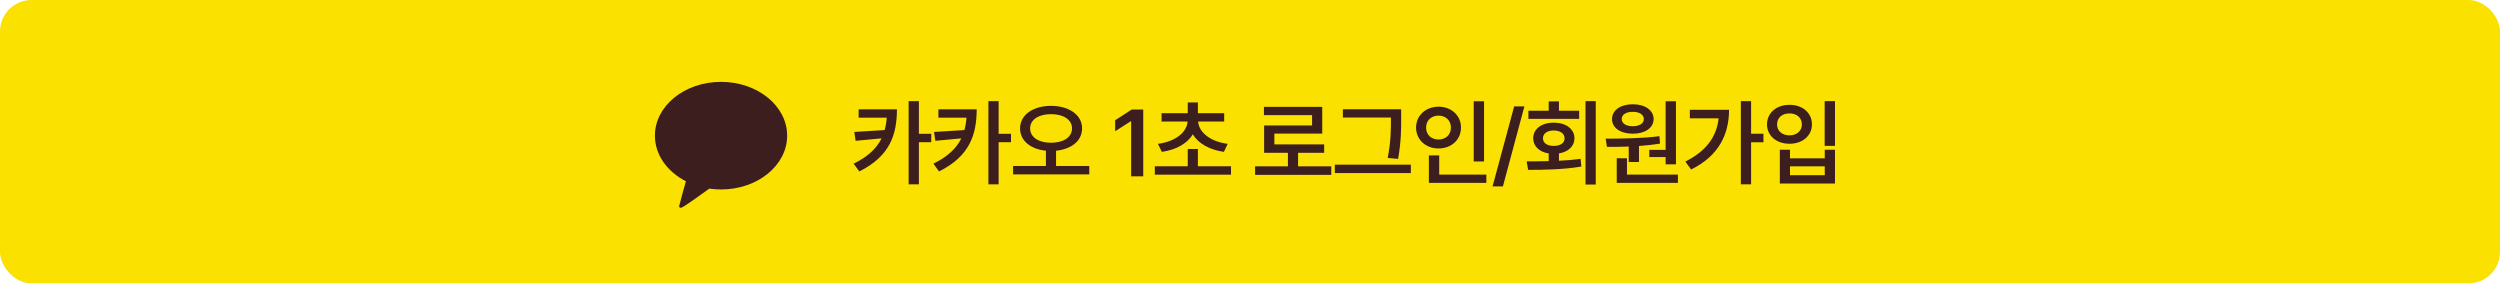 <svg width="397" height="45" viewBox="0 0 397 45" fill="none" xmlns="http://www.w3.org/2000/svg">
<rect width="397" height="45" rx="5" fill="#FAE100"/>
<path d="M114.5 13C108.701 13 104 16.825 104 21.544C104 24.595 105.965 27.272 108.922 28.784C108.761 29.356 107.888 32.466 107.853 32.711C107.853 32.711 107.833 32.894 107.948 32.964C108.063 33.034 108.198 32.98 108.198 32.98C108.529 32.932 112.029 30.395 112.635 29.954C113.24 30.042 113.864 30.088 114.5 30.088C120.299 30.088 125 26.263 125 21.544C125 16.825 120.299 13 114.5 13Z" fill="#3C1E1E"/>
<path d="M142.433 17.365C142.426 21.364 141.334 24.799 136.456 27.224L135.563 25.993C137.855 24.865 139.225 23.54 139.994 21.972L135.871 22.36L135.665 20.954L140.485 20.654C140.653 20.031 140.763 19.379 140.814 18.684H136.354V17.365H142.433ZM144.293 29.274V16.061H145.919V21.247H147.882V22.58H145.919V29.274H144.293ZM155.097 17.365C155.09 21.364 153.998 24.799 149.12 27.224L148.227 25.993C150.519 24.865 151.889 23.54 152.658 21.972L148.534 22.36L148.329 20.954L153.149 20.654C153.317 20.031 153.427 19.379 153.478 18.684H149.018V17.365H155.097ZM156.957 29.274V16.061H158.583V21.247H160.546V22.58H158.583V29.274H156.957ZM166.896 16.809C169.738 16.816 171.84 18.23 171.833 20.383C171.84 22.368 170.134 23.693 167.702 23.935V26.359H172.976V27.692H160.876V26.359H166.091V23.935C163.688 23.693 161.982 22.368 161.989 20.383C161.982 18.23 164.077 16.816 166.896 16.809ZM163.586 20.383C163.579 21.811 164.963 22.668 166.896 22.668C168.859 22.668 170.236 21.811 170.236 20.383C170.236 18.998 168.859 18.12 166.896 18.127C164.963 18.12 163.579 18.998 163.586 20.383ZM181.546 17.395V28H179.627V19.255H179.568L177.092 20.837V19.094L179.714 17.395H181.546ZM195.484 26.403V27.736H183.384V26.403H188.614V23.664H190.225V26.403H195.484ZM183.882 22.844C186.753 22.47 188.475 20.947 188.592 19.299H184.454V17.98H188.614V16.267H190.225V17.98H194.4V19.299H190.262C190.371 20.947 192.093 22.47 194.956 22.844L194.356 24.118C192.071 23.796 190.298 22.778 189.419 21.335C188.548 22.778 186.79 23.796 184.497 24.118L183.882 22.844ZM211.407 26.418V27.766H199.308V26.418H204.522V24.265H200.743V19.929H208.36V18.288H200.714V16.97H209.972V21.218H202.369V22.932H210.279V24.265H206.134V26.418H211.407ZM222.504 17.351V18.845C222.504 20.617 222.504 22.441 222.02 25.231L220.365 25.085C220.878 22.485 220.878 20.566 220.878 18.845V18.669H213.246V17.351H222.504ZM211.971 27.487V26.154H224.042V27.487H211.971ZM235.666 16.076V25.642H234.025V16.076H235.666ZM224.87 20.251C224.87 18.325 226.43 16.948 228.444 16.94C230.458 16.948 232.011 18.325 232.004 20.251C232.011 22.206 230.458 23.576 228.444 23.576C226.43 23.576 224.87 22.206 224.87 20.251ZM226.466 20.251C226.459 21.423 227.309 22.155 228.444 22.155C229.55 22.155 230.407 21.423 230.407 20.251C230.407 19.108 229.55 18.361 228.444 18.361C227.309 18.361 226.459 19.108 226.466 20.251ZM226.906 29.04V24.675H228.546V27.722H236.032V29.04H226.906ZM242.075 16.896L238.662 29.597H237.021L240.449 16.896H242.075ZM253.405 16.061V29.304H251.779V16.061H253.405ZM242.434 25.627C243.488 25.62 244.682 25.62 245.935 25.583V24.367C244.448 24.133 243.474 23.225 243.474 21.965C243.474 20.471 244.8 19.482 246.726 19.475C248.674 19.482 250.022 20.471 250.022 21.965C250.022 23.217 249.048 24.118 247.561 24.36V25.524C248.725 25.473 249.897 25.378 251.003 25.231L251.12 26.447C248.213 26.938 245.049 26.975 242.668 26.975L242.434 25.627ZM242.712 18.874V17.585H245.935V16.105H247.561V17.585H250.769V18.874H242.712ZM245.027 21.965C245.012 22.727 245.722 23.173 246.726 23.166C247.758 23.173 248.462 22.727 248.454 21.965C248.462 21.196 247.758 20.727 246.726 20.72C245.722 20.727 245.012 21.196 245.027 21.965ZM266.143 16.076V26.096H264.502V24.939H261.909V23.796H264.502V16.076H266.143ZM254.98 22.023C257.419 22.009 260.708 21.987 263.521 21.628L263.608 22.8C262.517 22.983 261.389 23.1 260.269 23.181V25.73H258.643V23.269C257.405 23.32 256.226 23.327 255.186 23.327L254.98 22.023ZM255.991 18.903C255.991 17.504 257.339 16.552 259.302 16.56C261.228 16.552 262.583 17.504 262.598 18.903C262.583 20.324 261.228 21.225 259.302 21.232C257.339 21.225 255.991 20.324 255.991 18.903ZM256.738 29.04V25.129H258.364V27.722H266.45V29.04H256.738ZM257.529 18.903C257.529 19.621 258.24 20.039 259.302 20.046C260.312 20.039 261.038 19.621 261.045 18.903C261.038 18.186 260.312 17.753 259.302 17.761C258.24 17.753 257.529 18.186 257.529 18.903ZM278.074 16.061V21.232H280.037V22.595H278.074V29.274H276.448V16.061H278.074ZM267.63 25.656C270.852 24.045 272.596 21.804 272.918 18.786H268.347V17.439H274.573C274.566 21.328 272.954 24.748 268.553 26.916L267.63 25.656ZM291.397 16.061V23.166H289.756V16.061H291.397ZM280.601 19.753C280.601 17.915 282.125 16.64 284.175 16.648C286.219 16.64 287.742 17.915 287.735 19.753C287.742 21.562 286.219 22.836 284.175 22.829C282.125 22.836 280.601 21.562 280.601 19.753ZM282.198 19.753C282.191 20.815 283.018 21.489 284.175 21.496C285.311 21.489 286.138 20.815 286.138 19.753C286.138 18.691 285.311 18.002 284.175 18.01C283.018 18.002 282.191 18.691 282.198 19.753ZM282.637 29.143V23.781H284.249V25.144H289.771V23.781H291.397V29.143H282.637ZM284.249 27.824H289.771V26.418H284.249V27.824Z" fill="#3C1E1E"/>
</svg>
